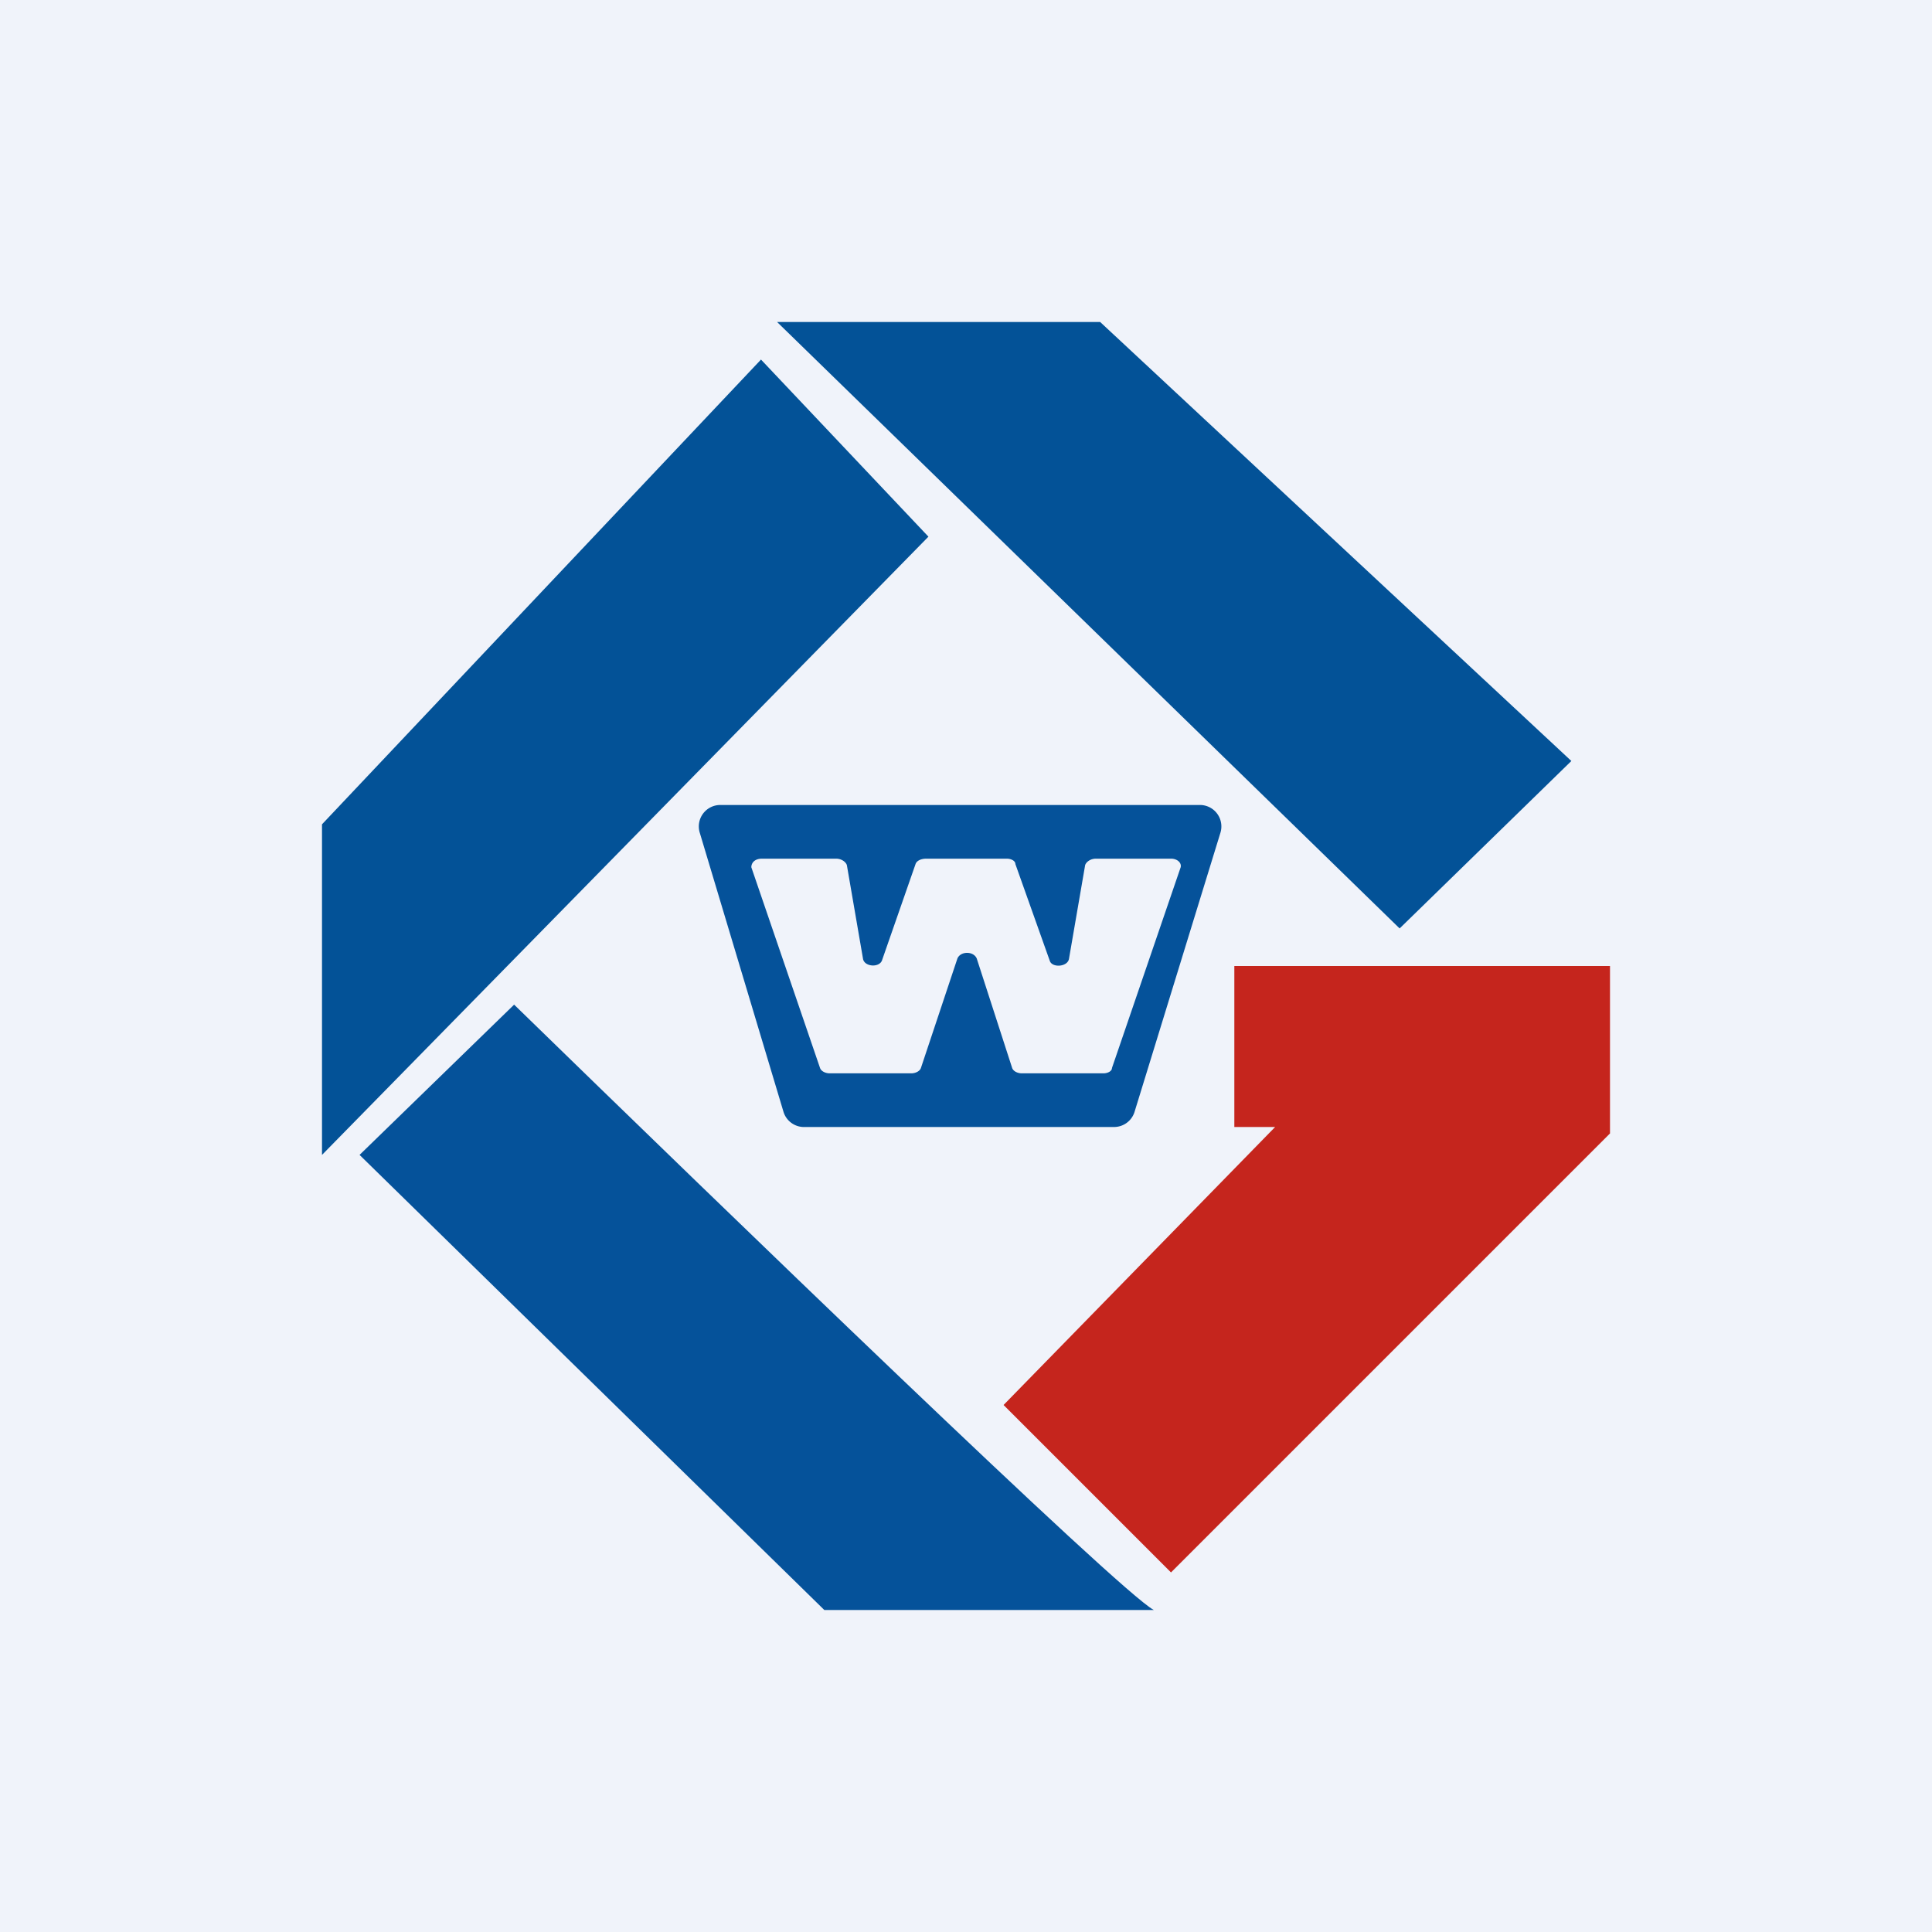 <!-- by TradingView --><svg width="18" height="18" viewBox="0 0 18 18" xmlns="http://www.w3.org/2000/svg"><path fill="#F0F3FA" d="M0 0h18v18H0z"/><path d="M10.75 15h.02-3.09l-4.33-4.24 1.44-1.4c1.91 1.86 5.65 5.48 5.96 5.64Z" fill="#05529A"/><path d="M3 7.68v3.08L8.65 5 7.09 3.35 3 7.68ZM10.24 3h-3l5.8 5.65 1.6-1.56L10.25 3Z" fill="#035297"/><path d="M15 10.56V9h-3.5v1.5h.38l-2.53 2.59 1.56 1.56 4.1-4.1Z" fill="#C5251D"/><path fill-rule="evenodd" d="M6.71 7.5h4.46a.2.2 0 0 1 .2.26l-.8 2.6a.2.2 0 0 1-.19.14H7.5a.2.2 0 0 1-.2-.14l-.78-2.6a.2.2 0 0 1 .2-.26Zm.38.5h.7c.05 0 .09.03.1.06l.15.87c.01.08.16.09.18.01l.31-.89c.01-.03.05-.05.1-.05h.75c.04 0 .08.02.08.05l.32.9c.02.07.17.06.18-.02l.15-.87c.01-.03.05-.06.1-.06h.7c.06 0 .1.04.09.08l-.64 1.87c0 .03-.04.05-.08.05h-.76c-.04 0-.08-.02-.09-.05L9.1 8.93c-.03-.07-.15-.07-.18 0l-.34 1.02c-.01.03-.05.05-.09.05h-.76c-.04 0-.08-.02-.09-.05L7 8.08C7 8.04 7.03 8 7.1 8Z" fill="#05529A"/></svg>